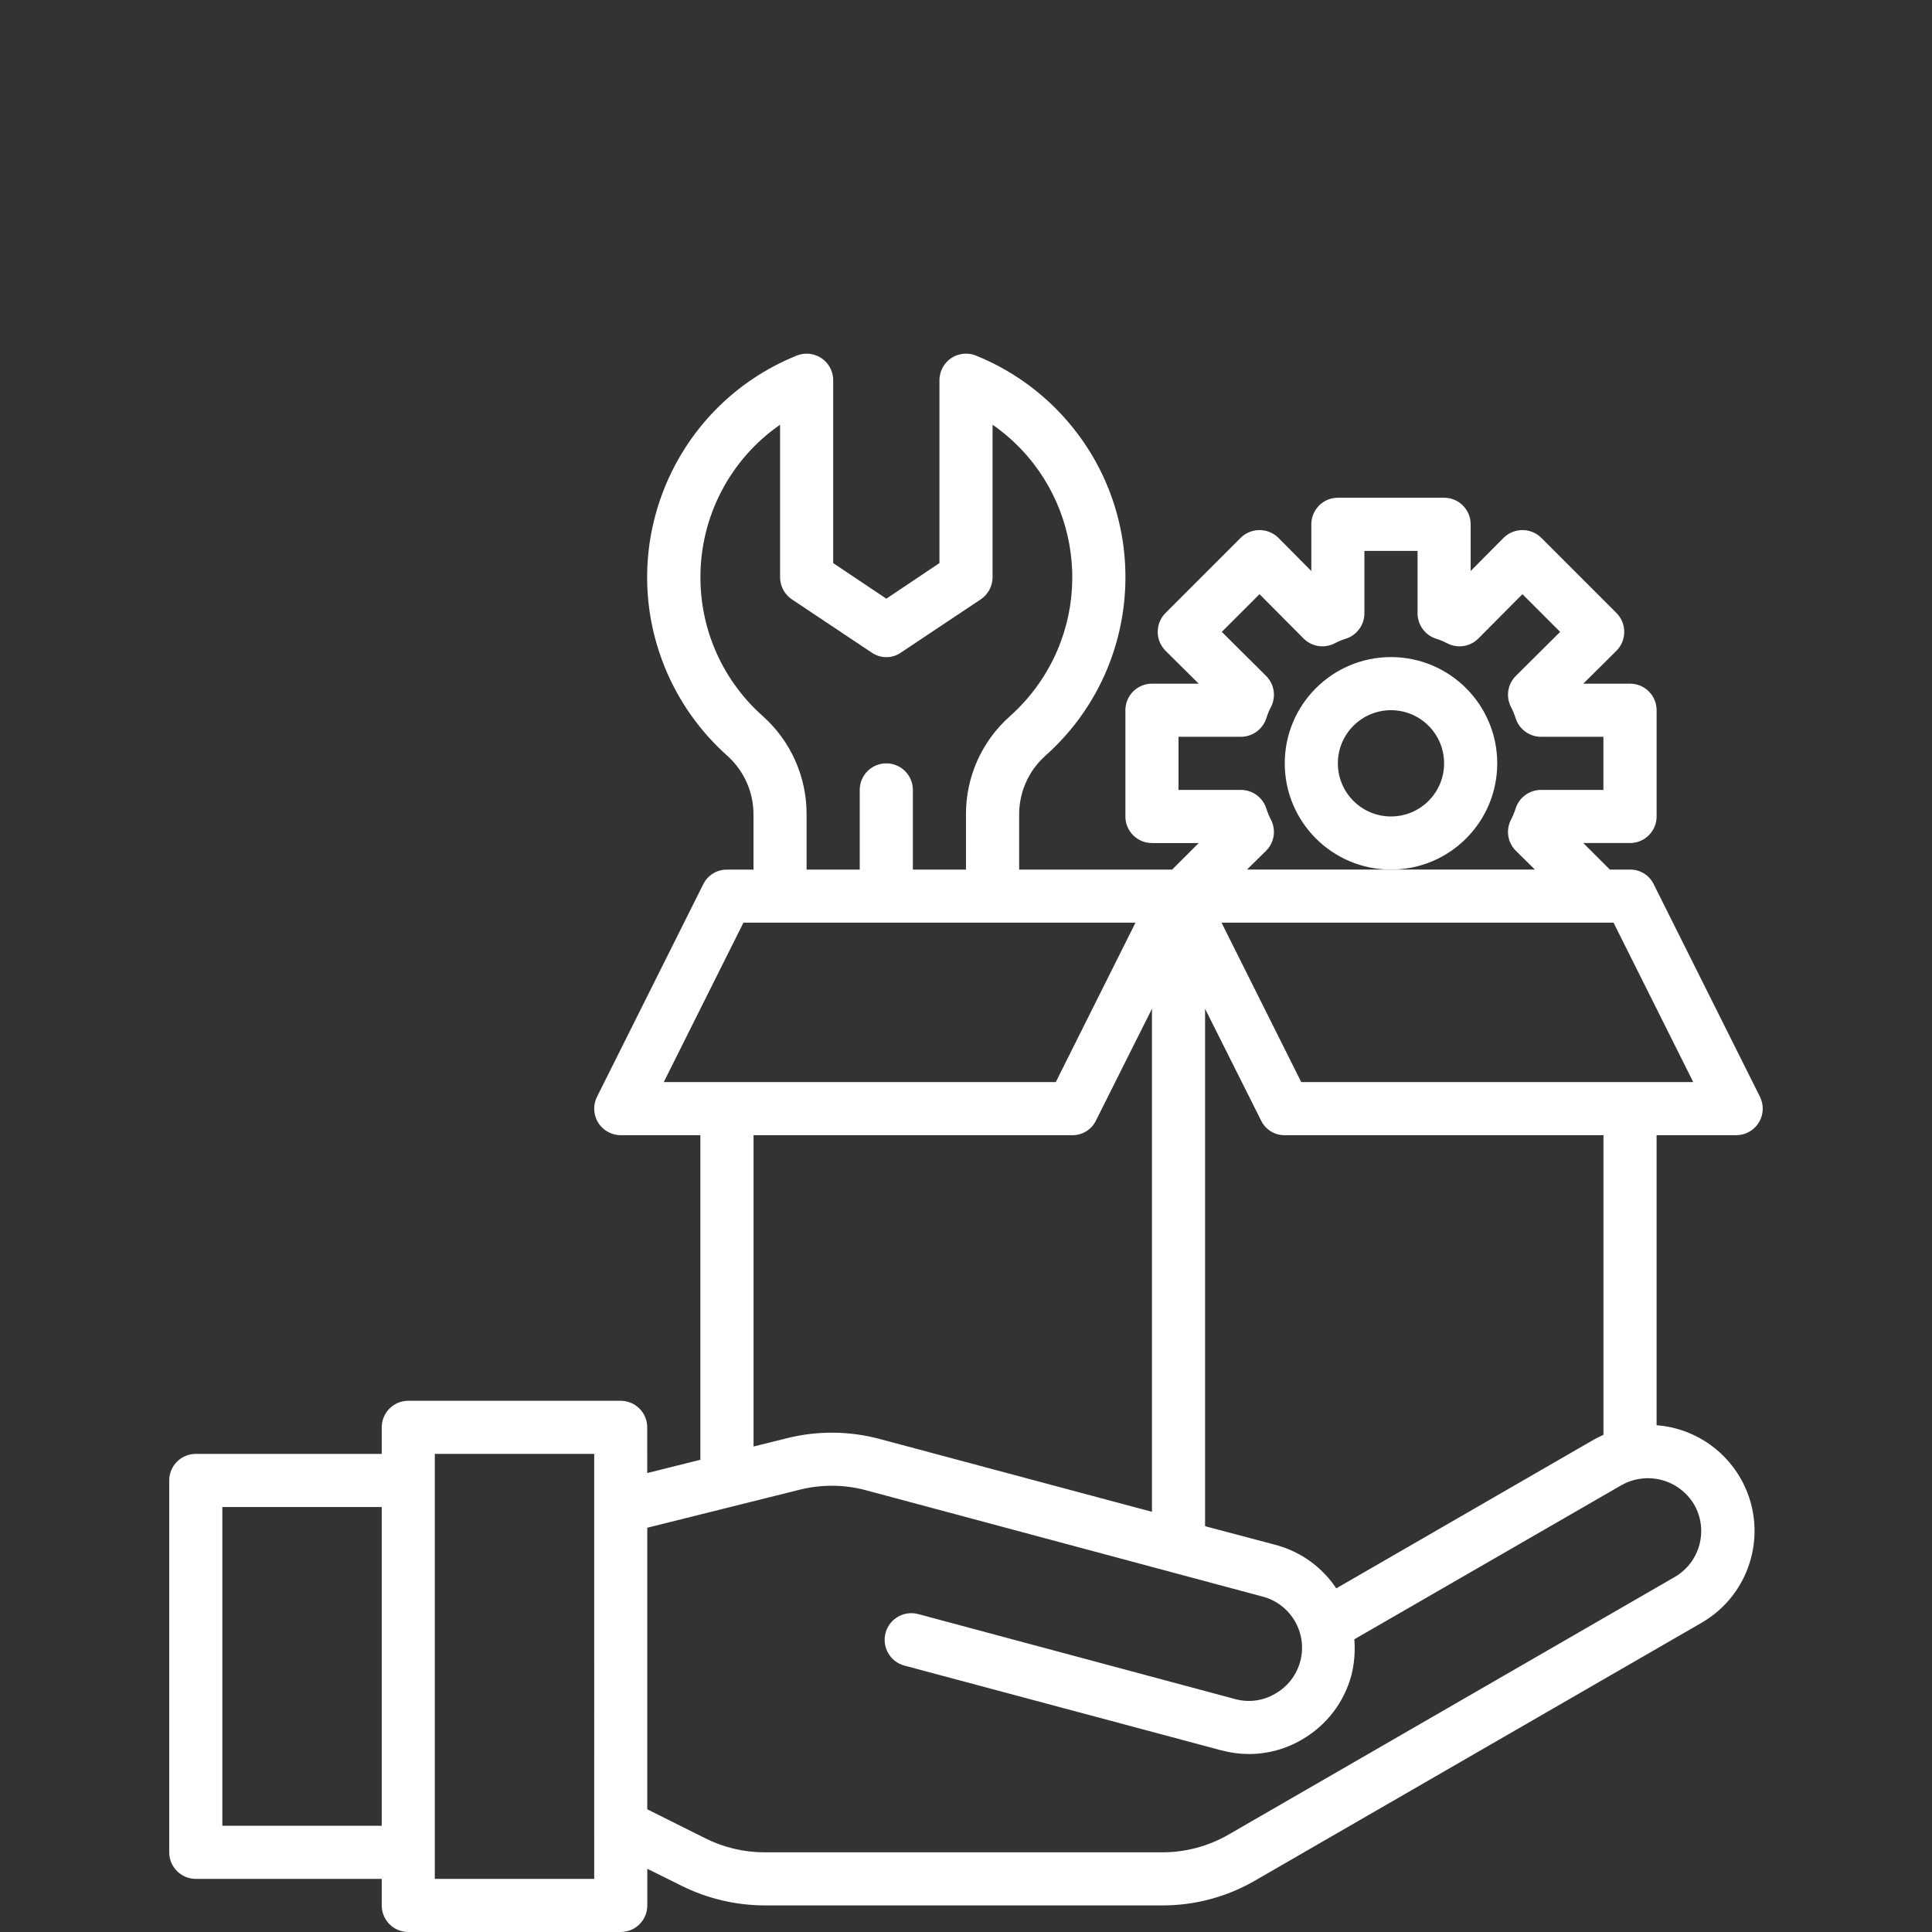 <?xml version="1.0" encoding="utf-8"?>
<!-- Generator: Adobe Illustrator 16.0.0, SVG Export Plug-In . SVG Version: 6.00 Build 0)  -->
<!DOCTYPE svg PUBLIC "-//W3C//DTD SVG 1.1//EN" "http://www.w3.org/Graphics/SVG/1.1/DTD/svg11.dtd">
<svg version="1.1" id="Vrstva_1" xmlns="http://www.w3.org/2000/svg" xmlns:xlink="http://www.w3.org/1999/xlink" x="0px" y="0px"
	 width="100.623px" height="100.623px" viewBox="0 0 100.623 100.623" enable-background="new 0 0 100.623 100.623"
	 xml:space="preserve">
<rect x="0" y="0" width="100.623" height="100.623" fill="#333333" stroke="none"/>
<g id="setting-management-setting-gear-hand_1_">
	<path fill="#FFFFFF" d="M91.66,57.117L86.127,46.05c-0.228-0.47-0.709-0.766-1.231-0.76h-1.051l-1.384-1.383h2.435
		c0.765,0,1.384-0.62,1.384-1.384V36.99c0-0.764-0.619-1.383-1.384-1.383h-2.435l1.729-1.715c0.539-0.544,0.539-1.421,0-1.965
		l-3.915-3.915c-0.543-0.539-1.42-0.539-1.965,0l-1.715,1.729v-2.435c0-0.764-0.619-1.383-1.384-1.383H69.68
		c-0.764,0-1.383,0.619-1.383,1.383v2.435l-1.715-1.729c-0.545-0.539-1.423-0.539-1.966,0l-3.914,3.915
		c-0.54,0.544-0.54,1.42,0,1.965l1.729,1.715h-2.434c-0.765,0-1.384,0.619-1.384,1.383v5.534c0,0.764,0.619,1.384,1.384,1.384h2.434
		l-1.384,1.383H53.08v-2.863c-0.004-1.166,0.488-2.278,1.355-3.058c5.14-4.567,5.604-12.437,1.037-17.576
		c-1.271-1.433-2.858-2.551-4.635-3.271c-0.705-0.29-1.515,0.047-1.805,0.754c-0.068,0.169-0.104,0.35-0.104,0.533v9.517
		l-2.766,1.854l-2.768-1.854v-9.517c0.005-0.764-0.612-1.386-1.377-1.39c-0.182-0.001-0.362,0.034-0.532,0.104
		c-6.373,2.581-9.448,9.839-6.867,16.213c0.72,1.775,1.839,3.361,3.271,4.634c0.866,0.78,1.359,1.892,1.354,3.058v2.863h-1.383
		c-0.522-0.006-1.003,0.291-1.232,0.76l-5.532,11.067c-0.344,0.683-0.069,1.515,0.613,1.857c0.191,0.097,0.403,0.147,0.618,0.148
		h4.15v16.904l-2.768,0.691V74.34c0-0.765-0.619-1.384-1.383-1.384H21.264c-0.764,0-1.383,0.619-1.383,1.384v1.382h-9.683
		c-0.766,0-1.384,0.62-1.384,1.384v19.367c0,0.764,0.618,1.383,1.384,1.383h9.683v1.383c0,0.764,0.619,1.384,1.383,1.384H32.33
		c0.764,0,1.383-0.62,1.383-1.384v-1.909l1.784,0.885c1.346,0.67,2.827,1.02,4.33,1.023h20.709c1.7,0.004,3.371-0.444,4.841-1.3
		l23.241-13.418c2.642-1.524,3.548-4.902,2.023-7.545c-0.912-1.58-2.544-2.607-4.362-2.747V59.123h4.15
		c0.763-0.002,1.38-0.623,1.378-1.387C91.807,57.521,91.757,57.309,91.66,57.117z M19.881,95.089H11.58v-16.6h8.301V95.089z
		 M30.947,97.856h-8.301V75.723h8.301V97.856z M61.38,41.14v-2.766h3.25c0.61-0.002,1.147-0.4,1.328-0.982
		c0.062-0.196,0.14-0.386,0.235-0.567c0.279-0.536,0.179-1.192-0.249-1.619l-2.31-2.296l1.965-1.964l2.296,2.31
		c0.427,0.428,1.082,0.529,1.617,0.25c0.183-0.096,0.372-0.175,0.568-0.235c0.582-0.18,0.979-0.718,0.981-1.328v-3.25h2.768v3.25
		c0.001,0.61,0.398,1.148,0.981,1.328c0.197,0.061,0.385,0.14,0.567,0.235c0.535,0.279,1.19,0.179,1.618-0.25l2.296-2.31
		l1.964,1.964l-2.31,2.296c-0.428,0.427-0.528,1.083-0.248,1.619c0.095,0.181,0.174,0.371,0.235,0.567
		c0.179,0.582,0.717,0.98,1.327,0.982h3.25v2.766h-3.25c-0.61,0.002-1.148,0.399-1.327,0.982c-0.062,0.196-0.141,0.386-0.235,0.567
		c-0.28,0.536-0.18,1.19,0.248,1.618l0.996,0.982H64.947l0.997-0.982c0.428-0.428,0.528-1.082,0.249-1.618
		c-0.096-0.182-0.174-0.372-0.235-0.567c-0.181-0.583-0.718-0.98-1.328-0.982H61.38z M62.763,52.539l2.919,5.824
		c0.229,0.471,0.708,0.767,1.231,0.761h16.599v15.604c-0.138,0.069-0.289,0.139-0.428,0.208l-13.488,7.789
		c-0.735-1.104-1.846-1.905-3.125-2.255l-3.708-0.982V52.539z M36.48,30.073c-0.007-3.172,1.543-6.146,4.149-7.954v7.954
		c0.002,0.462,0.237,0.894,0.622,1.148l4.15,2.767c0.458,0.318,1.063,0.318,1.522,0l4.149-2.767c0.387-0.254,0.62-0.686,0.623-1.148
		V22.12c4.389,3.054,5.471,9.089,2.415,13.479c-0.434,0.622-0.938,1.191-1.503,1.696c-1.47,1.299-2.307,3.17-2.297,5.132v2.863
		h-2.766v-4.15c0-0.764-0.62-1.382-1.383-1.382c-0.766,0-1.384,0.619-1.384,1.382v4.15h-2.768v-2.863
		c0.01-1.959-0.821-3.827-2.282-5.132C37.661,35.465,36.479,32.835,36.48,30.073z M34.571,56.356l4.148-8.3h20.418l-4.149,8.3
		H34.571z M59.997,52.539v26.2l-14.166-3.79c-1.588-0.429-3.26-0.442-4.854-0.041l-1.73,0.429V59.123h16.602
		c0.521,0.006,1.001-0.29,1.23-0.761L59.997,52.539z M88.229,78.351c0.765,1.319,0.319,3.008-0.996,3.777L63.994,95.546
		c-1.052,0.608-2.244,0.928-3.458,0.927H39.827c-1.075,0.002-2.137-0.25-3.099-0.734l-3.016-1.507V79.568l7.928-1.978
		c1.141-0.288,2.334-0.278,3.471,0.028l20.64,5.534c1.472,0.382,2.356,1.885,1.974,3.357c-0.188,0.722-0.661,1.338-1.311,1.705
		c-0.629,0.372-1.383,0.472-2.089,0.277l-16.503-4.426c-0.74-0.199-1.502,0.241-1.7,0.982c-0.199,0.741,0.24,1.503,0.982,1.701
		l16.501,4.413c0.471,0.126,0.953,0.191,1.439,0.193c0.969,0.001,1.92-0.256,2.754-0.747c1.275-0.73,2.209-1.94,2.587-3.361
		c0.153-0.61,0.203-1.241,0.151-1.868l13.93-8.037C85.789,76.608,87.452,77.055,88.229,78.351z M67.771,56.356l-4.15-8.3h20.417
		l4.15,8.3H67.771z"/>
	<path fill="#FFFFFF" d="M77.979,39.757c0-3.056-2.478-5.534-5.534-5.534c-3.055,0-5.532,2.478-5.532,5.534
		c0,3.055,2.478,5.533,5.532,5.533C75.502,45.29,77.979,42.813,77.979,39.757z M72.445,42.523c-1.526,0-2.766-1.239-2.766-2.766
		c0-1.528,1.239-2.768,2.766-2.768c1.529,0,2.767,1.239,2.767,2.768C75.212,41.284,73.975,42.523,72.445,42.523z"/>
</g>
</svg>
